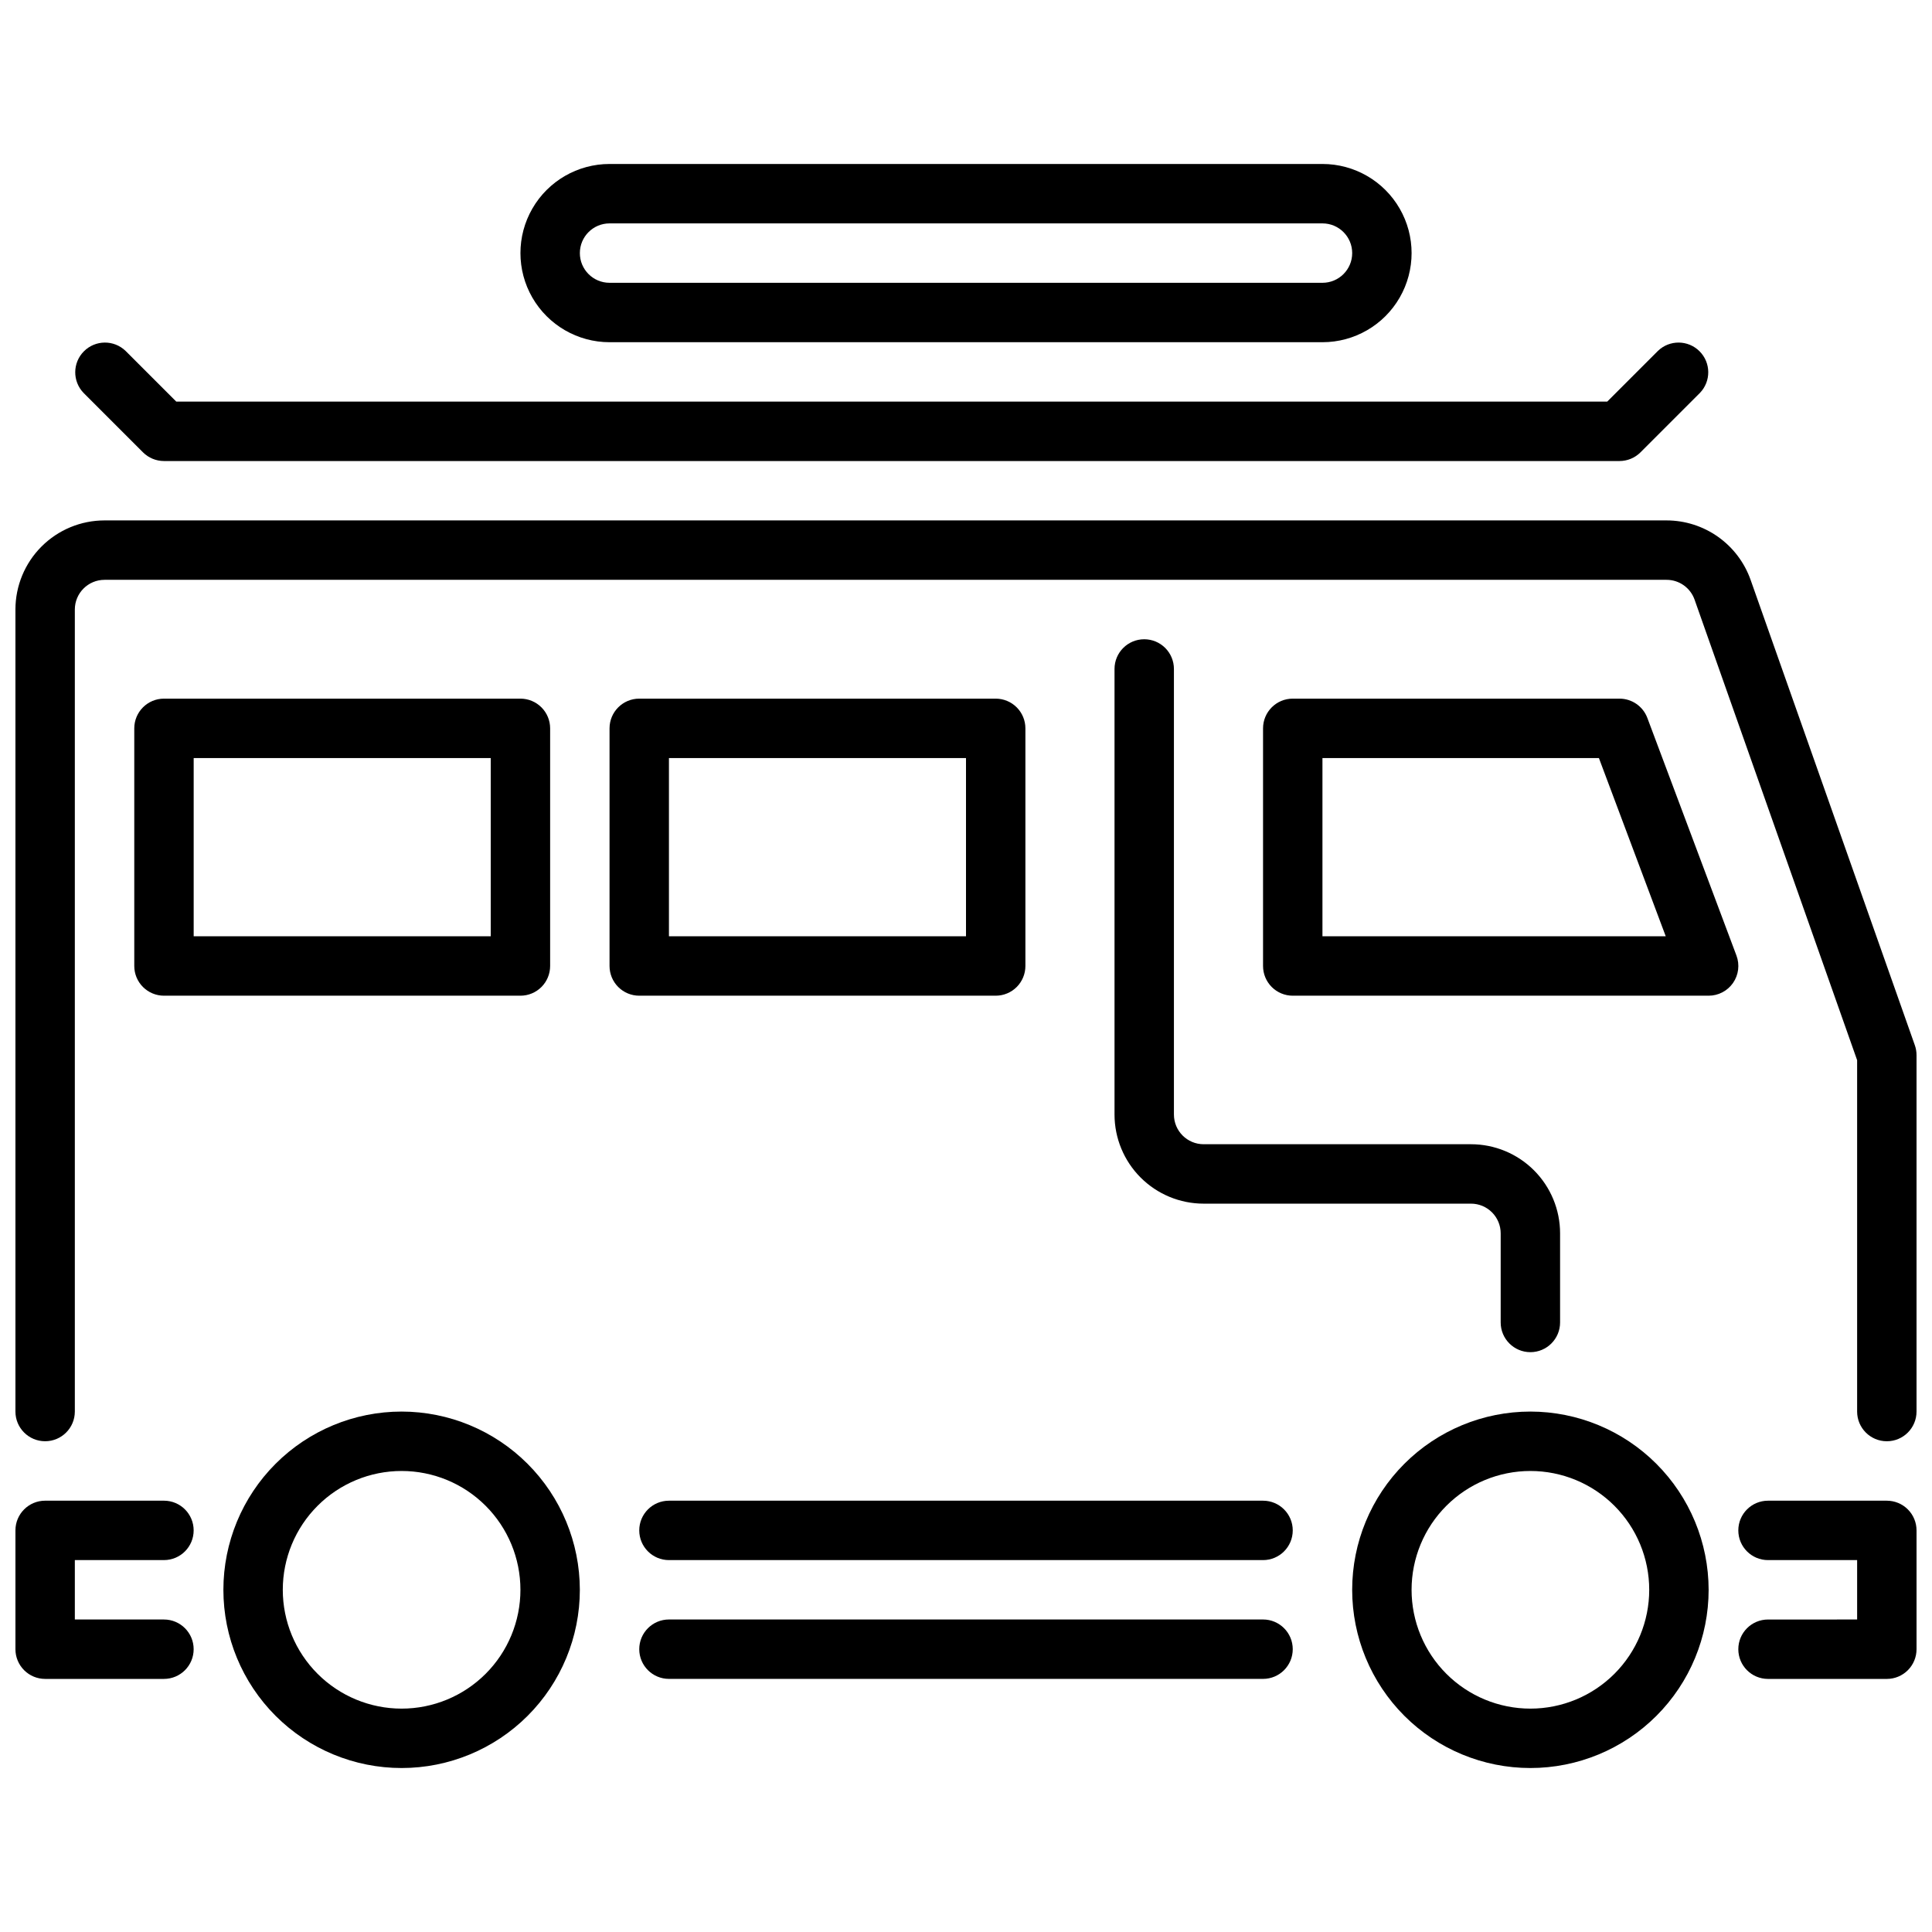 <?xml version="1.0" encoding="UTF-8"?>
<!-- Uploaded to: SVG Repo, www.svgrepo.com, Generator: SVG Repo Mixer Tools -->
<svg width="800px" height="800px" version="1.1" viewBox="144 144 512 512" xmlns="http://www.w3.org/2000/svg">
 <defs>
  <clipPath id="c">
   <path d="m148.09 541h47.906v48h-47.906z"/>
  </clipPath>
  <clipPath id="b">
   <path d="m604 541h47.902v48h-47.902z"/>
  </clipPath>
  <clipPath id="a">
   <path d="m148.09 281h503.81v245h-503.81z"/>
  </clipPath>
 </defs>
 <path d="m250.43 518.08c-12.527 0-24.539 4.977-33.398 13.836-8.855 8.855-13.832 20.871-13.832 33.398 0 12.523 4.977 24.539 13.832 33.398 8.859 8.855 20.871 13.832 33.398 13.832 12.527 0 24.539-4.977 33.398-13.832 8.859-8.859 13.836-20.875 13.836-33.398-0.016-12.523-4.996-24.531-13.852-33.387-8.852-8.855-20.859-13.836-33.383-13.848zm0 78.719v0.004c-8.352 0-16.359-3.32-22.266-9.223-5.906-5.906-9.223-13.914-9.223-22.266s3.316-16.363 9.223-22.266c5.906-5.906 13.914-9.223 22.266-9.223 8.352 0 16.359 3.316 22.266 9.223 5.906 5.902 9.223 13.914 9.223 22.266s-3.316 16.359-9.223 22.266c-5.906 5.902-13.914 9.223-22.266 9.223z"/>
 <path d="m549.57 518.08c-12.527 0-24.539 4.977-33.398 13.836-8.855 8.855-13.832 20.871-13.832 33.398 0 12.523 4.977 24.539 13.832 33.398 8.859 8.855 20.871 13.832 33.398 13.832s24.539-4.977 33.398-13.832c8.859-8.859 13.836-20.875 13.836-33.398-0.016-12.523-4.996-24.531-13.848-33.387-8.855-8.855-20.863-13.836-33.387-13.848zm0 78.719v0.004c-8.352 0-16.359-3.32-22.266-9.223-5.906-5.906-9.223-13.914-9.223-22.266s3.316-16.363 9.223-22.266c5.906-5.906 13.914-9.223 22.266-9.223 8.352 0 16.359 3.316 22.266 9.223 5.906 5.902 9.223 13.914 9.223 22.266s-3.316 16.359-9.223 22.266c-5.906 5.902-13.914 9.223-22.266 9.223z"/>
 <g clip-path="url(#c)">
  <path d="m187.45 557.44c4.348 0 7.871-3.523 7.871-7.871s-3.523-7.871-7.871-7.871h-31.488c-4.348 0-7.871 3.523-7.871 7.871v31.488c0 2.09 0.828 4.09 2.305 5.566 1.477 1.477 3.481 2.305 5.566 2.305h31.488c4.348 0 7.871-3.523 7.871-7.871 0-4.348-3.523-7.871-7.871-7.871h-23.617v-15.746z"/>
 </g>
 <path d="m478.72 573.18h-157.44c-4.348 0-7.871 3.523-7.871 7.871 0 4.348 3.523 7.871 7.871 7.871h157.44c4.348 0 7.871-3.523 7.871-7.871 0-4.348-3.523-7.871-7.871-7.871z"/>
 <path d="m478.72 541.7h-157.44c-4.348 0-7.871 3.523-7.871 7.871s3.523 7.871 7.871 7.871h157.44c4.348 0 7.871-3.523 7.871-7.871s-3.523-7.871-7.871-7.871z"/>
 <g clip-path="url(#b)">
  <path d="m644.03 541.7h-31.488c-4.348 0-7.871 3.523-7.871 7.871s3.523 7.871 7.871 7.871h23.617v15.742l-23.617 0.004c-4.348 0-7.871 3.523-7.871 7.871 0 4.348 3.523 7.871 7.871 7.871h31.488c2.086 0 4.09-0.828 5.566-2.305 1.477-1.477 2.305-3.477 2.305-5.566v-31.488c0-2.086-0.828-4.09-2.305-5.566-1.477-1.477-3.481-2.305-5.566-2.305z"/>
 </g>
 <g clip-path="url(#a)">
  <path d="m651.45 420.99-43.523-123.33c-1.633-4.606-4.648-8.586-8.637-11.406-3.988-2.82-8.75-4.336-13.633-4.34h-413.95c-6.266 0-12.27 2.488-16.699 6.918-4.43 4.43-6.918 10.434-6.918 16.699v212.54c0 4.348 3.523 7.871 7.871 7.871s7.871-3.523 7.871-7.871v-212.54c0-4.348 3.527-7.871 7.875-7.871h413.95c3.336-0.004 6.312 2.102 7.422 5.25l43.078 122.05v93.117c0 4.348 3.523 7.871 7.871 7.871s7.871-3.523 7.871-7.871v-94.465c0-0.891-0.152-1.777-0.449-2.621z"/>
 </g>
 <path d="m281.92 407.87c2.09 0 4.09-0.828 5.566-2.305 1.477-1.477 2.305-3.481 2.305-5.566v-62.977c0-2.09-0.828-4.09-2.305-5.566-1.477-1.477-3.477-2.309-5.566-2.309h-94.465c-4.348 0-7.871 3.527-7.871 7.875v62.977c0 2.086 0.828 4.09 2.305 5.566 1.477 1.477 3.481 2.305 5.566 2.305zm-86.594-62.977h78.723v47.23h-78.723z"/>
 <path d="m407.87 407.87c2.086 0 4.09-0.828 5.566-2.305 1.477-1.477 2.305-3.481 2.305-5.566v-62.977c0-2.09-0.828-4.09-2.305-5.566-1.477-1.477-3.481-2.309-5.566-2.309h-94.465c-4.348 0-7.871 3.527-7.871 7.875v62.977c0 2.086 0.828 4.09 2.305 5.566 1.477 1.477 3.481 2.305 5.566 2.305zm-86.594-62.977h78.723v47.23h-78.723z"/>
 <path d="m580.56 334.25c-1.156-3.07-4.094-5.102-7.375-5.102h-86.594c-4.348 0-7.871 3.527-7.871 7.875v62.977c0 2.086 0.828 4.09 2.305 5.566 1.477 1.477 3.481 2.305 5.566 2.305h110.21c2.582 0.004 5.004-1.266 6.477-3.387 1.473-2.125 1.809-4.836 0.898-7.258zm-86.098 57.875v-47.23h73.266l17.711 47.23z"/>
 <path d="m447.23 313.41c-4.348 0-7.871 3.523-7.871 7.871v118.08c0 6.262 2.488 12.27 6.918 16.699 4.426 4.43 10.434 6.918 16.699 6.918h70.848c2.086 0 4.09 0.828 5.566 2.305s2.305 3.477 2.305 5.566v23.617-0.004c0 4.348 3.523 7.875 7.871 7.875s7.871-3.527 7.871-7.875v-23.613c0-6.266-2.488-12.27-6.914-16.699-4.43-4.43-10.438-6.918-16.699-6.918h-70.848c-4.348 0-7.875-3.523-7.875-7.871v-118.08c0-2.086-0.828-4.09-2.305-5.566-1.477-1.477-3.477-2.305-5.566-2.305z"/>
 <path d="m305.54 234.69h188.93c8.438 0 16.234-4.504 20.453-11.809 4.219-7.309 4.219-16.309 0-23.617-4.219-7.309-12.016-11.809-20.453-11.809h-188.93c-8.438 0-16.234 4.5-20.453 11.809-4.219 7.309-4.219 16.309 0 23.617 4.219 7.305 12.016 11.809 20.453 11.809zm0-31.488h188.93c4.348 0 7.875 3.523 7.875 7.871 0 4.348-3.527 7.871-7.875 7.871h-188.93c-4.348 0-7.871-3.523-7.871-7.871 0-4.348 3.523-7.871 7.871-7.871z"/>
 <path d="m181.89 263.87c1.477 1.477 3.481 2.305 5.566 2.309h385.73c2.086-0.004 4.09-0.832 5.566-2.309l15.742-15.742c2.984-3.09 2.941-8-0.094-11.035-3.039-3.039-7.949-3.082-11.035-0.098l-13.438 13.438h-379.21l-13.438-13.438c-3.086-2.984-7.996-2.941-11.035 0.098-3.035 3.035-3.078 7.945-0.094 11.035z"/>
</svg>